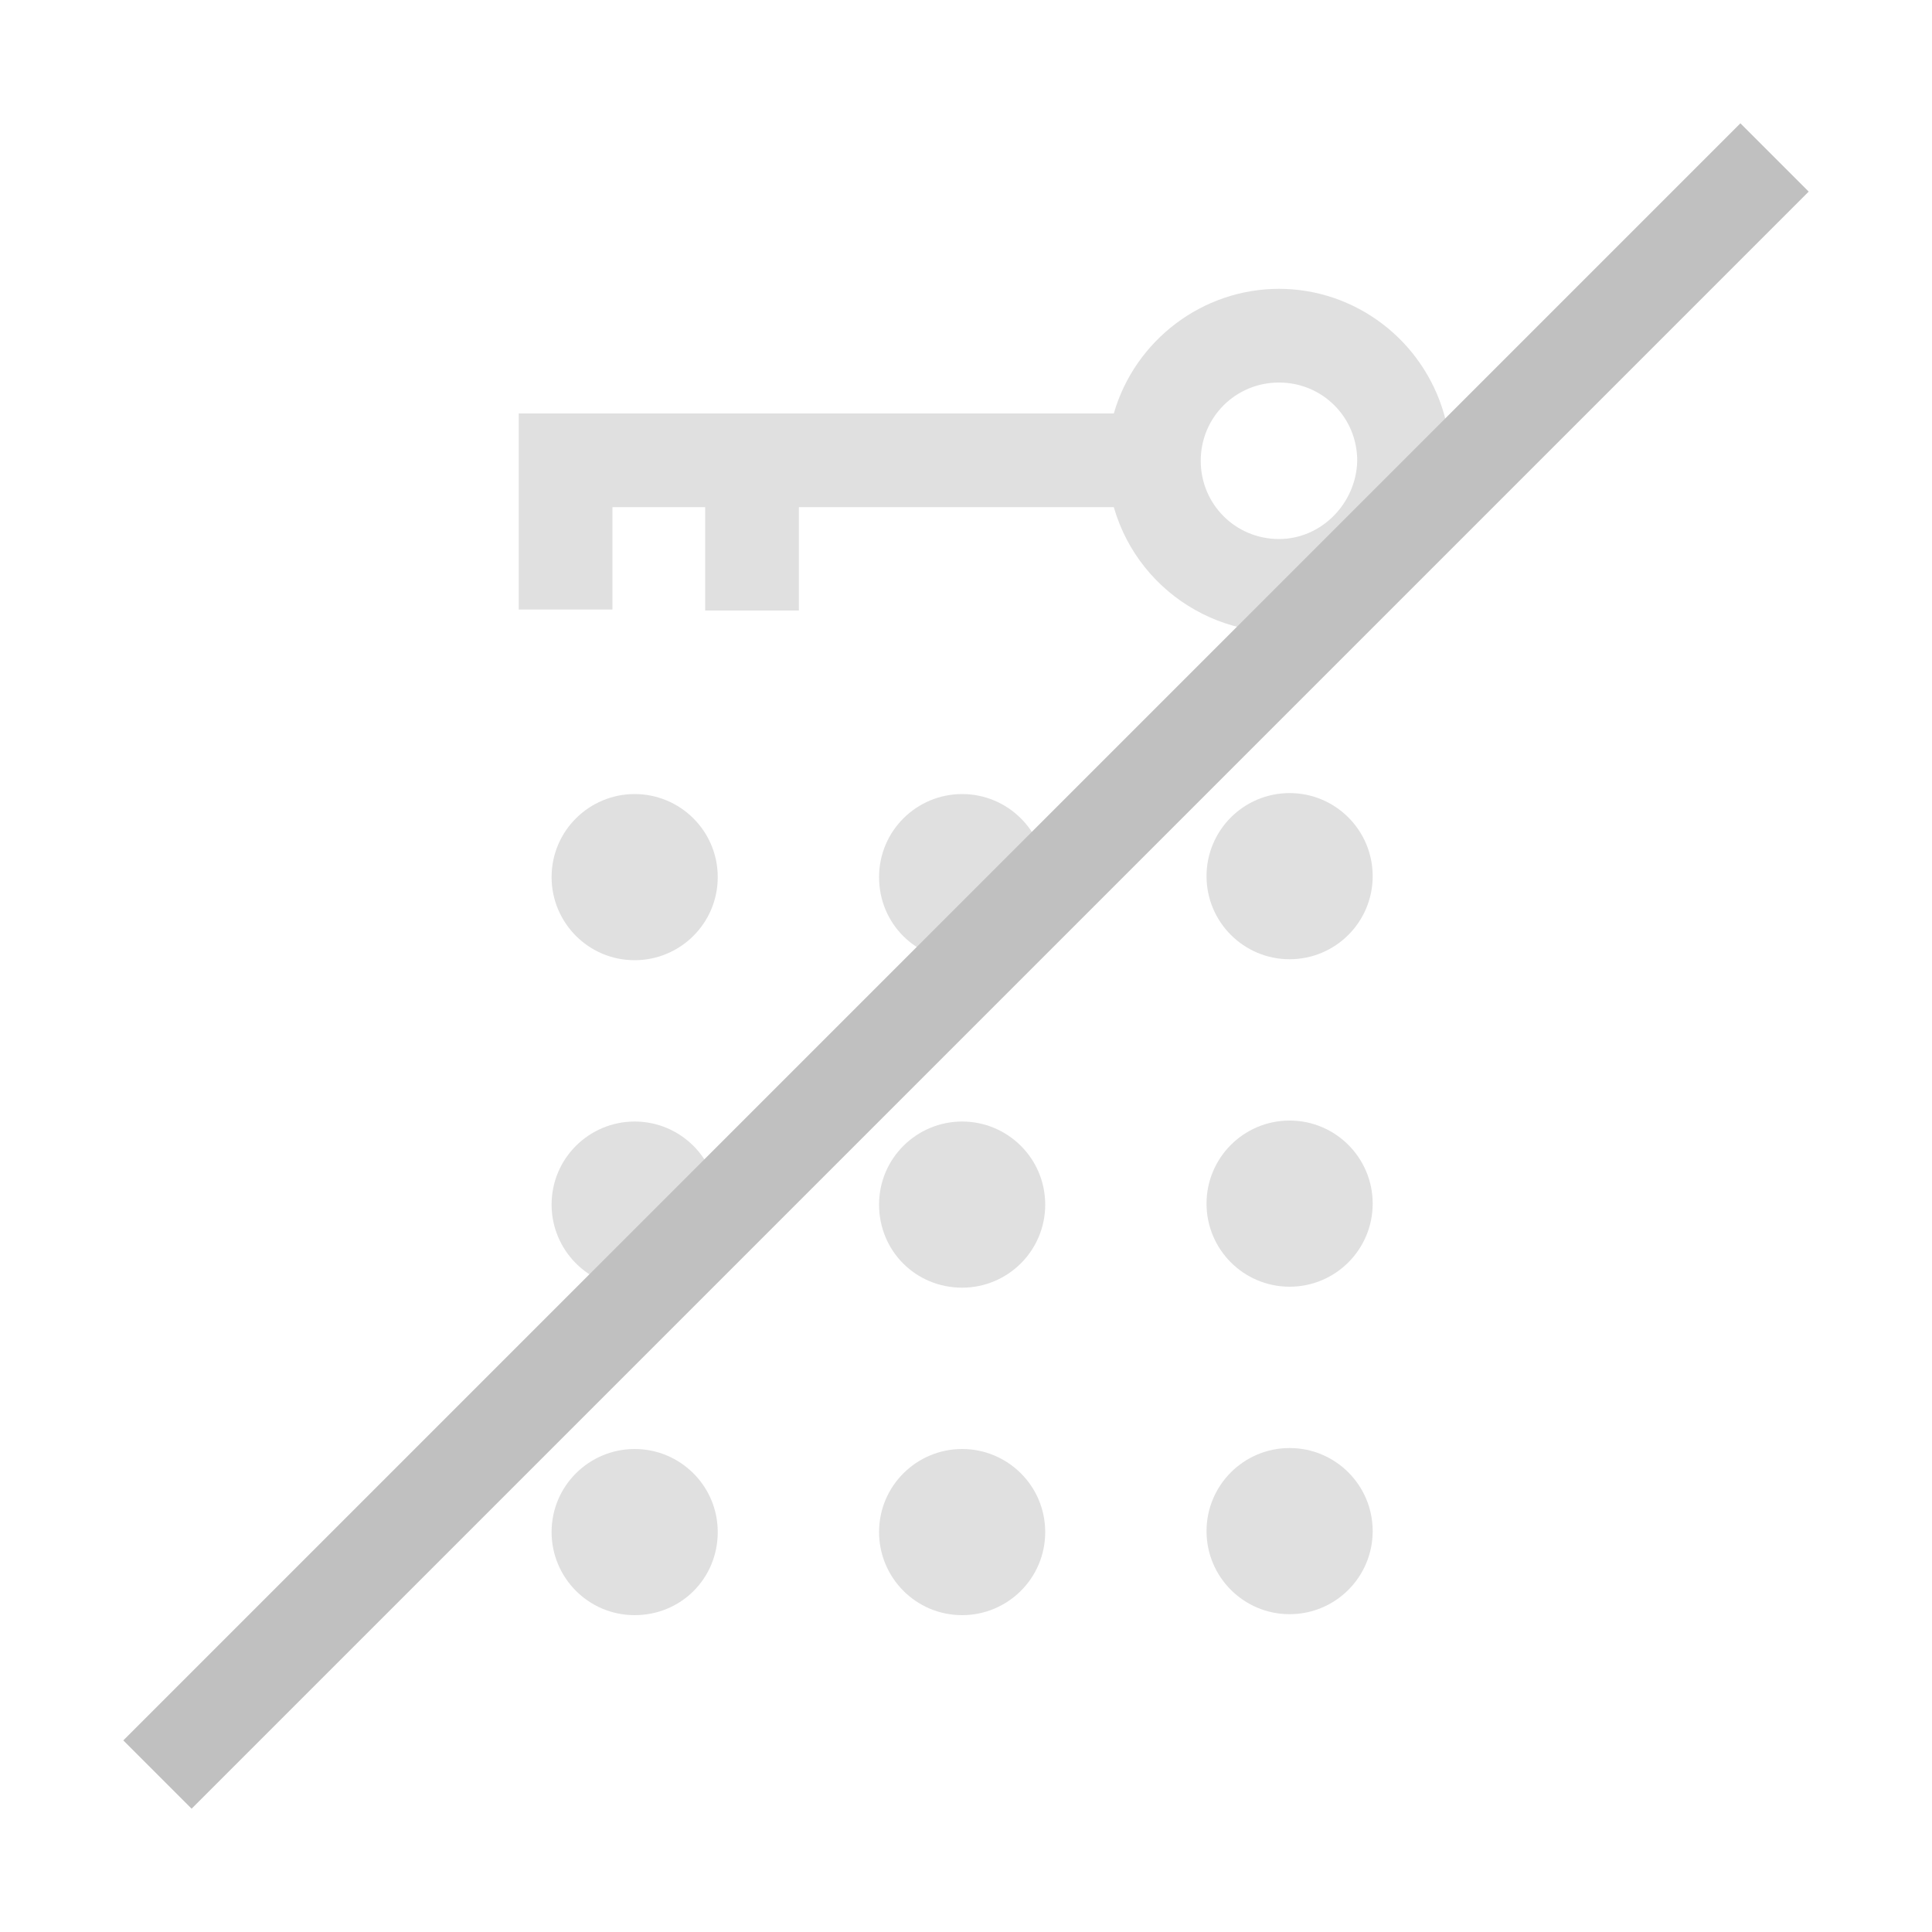 <?xml version="1.0" encoding="utf-8"?>
<!-- Generator: Adobe Illustrator 24.3.0, SVG Export Plug-In . SVG Version: 6.00 Build 0)  -->
<svg version="1.1" id="レイヤー_1" xmlns="http://www.w3.org/2000/svg" xmlns:xlink="http://www.w3.org/1999/xlink" x="0px"
	 y="0px" viewBox="0 0 200 200" style="enable-background:new 0 0 200 200;" xml:space="preserve">
<style type="text/css">
	.st0{fill:#E0E0E0;}
	.st1{fill:none;stroke:#C0C0C0;stroke-width:10;stroke-miterlimit:10;}
</style>
<g>
	<g id="レイヤー_1_1_">
		<path class="st0" d="M65.7,82.2c-4.7,0-8.6,3.8-8.6,8.6c0,4.7,3.8,8.6,8.6,8.6c4.7,0,8.6-3.8,8.6-8.6l0,0
			C74.3,86,70.4,82.2,65.7,82.2z"/>
		<path class="st0" d="M99.6,82.2c-4.7,0-8.6,3.8-8.6,8.6s3.8,8.6,8.6,8.6c4.7,0,8.6-3.8,8.6-8.6l0,0C108.2,86,104.3,82.2,99.6,82.2
			z"/>
		<circle class="st0" cx="133.5" cy="90.7" r="8.6"/>
		<path class="st0" d="M65.7,116.1c-4.7,0-8.6,3.8-8.6,8.6c0,4.7,3.8,8.6,8.6,8.6c4.7,0,8.6-3.8,8.6-8.6l0,0
			C74.3,119.9,70.4,116.1,65.7,116.1z"/>
		<path class="st0" d="M99.6,116.1c-4.7,0-8.6,3.8-8.6,8.6c0,4.8,3.8,8.6,8.6,8.6c4.7,0,8.6-3.8,8.6-8.6l0,0
			C108.2,119.9,104.3,116.1,99.6,116.1z"/>
		<circle class="st0" cx="133.5" cy="124.6" r="8.6"/>
		<path class="st0" d="M65.7,150c-4.7,0-8.6,3.8-8.6,8.6c0,4.7,3.8,8.6,8.6,8.6s8.6-3.8,8.6-8.6l0,0C74.3,153.8,70.4,150,65.7,150
			L65.7,150z"/>
		<path class="st0" d="M99.6,150c-4.7,0-8.6,3.8-8.6,8.6c0,4.7,3.8,8.6,8.6,8.6c4.7,0,8.6-3.8,8.6-8.6l0,0
			C108.2,153.8,104.3,150,99.6,150z"/>
		<circle class="st0" cx="133.5" cy="158.5" r="8.6"/>
		<path class="st0" d="M132.4,29.9c-7.9,0-14.9,5.3-17.1,12.9H53.7v20.3h9.7V52.5H73v10.7h9.7V52.5h32.6
			c2.7,9.4,12.5,14.9,21.9,12.3c9.4-2.7,14.9-12.5,12.3-21.9C147.3,35.2,140.3,29.9,132.4,29.9L132.4,29.9z M132.4,55.8
			c-4.5,0-8.1-3.6-8.1-8.1s3.6-8.1,8.1-8.1s8.1,3.6,8.1,8.1l0,0C140.4,52.1,136.8,55.8,132.4,55.8z"/>
		<line class="st1" x1="183.7" y1="16.3" x2="16.3" y2="183.7"/>
	</g>
</g>
</svg>
